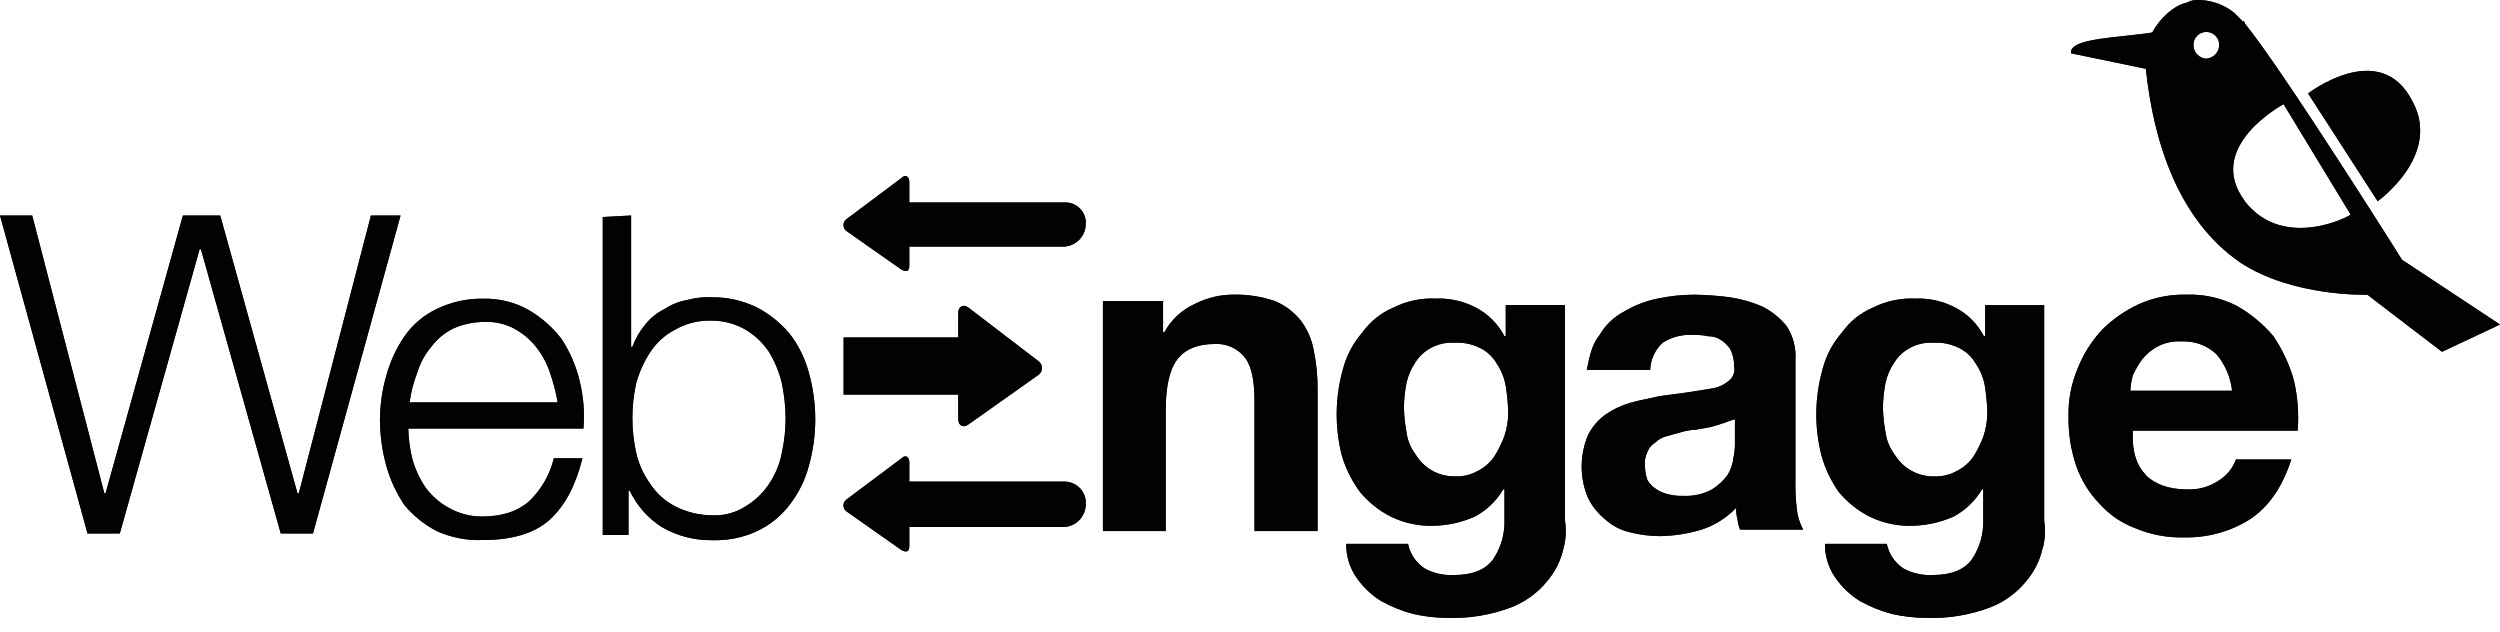 <svg width="174" height="44" viewBox="0 0 174 44" fill="none" xmlns="http://www.w3.org/2000/svg">
<path d="M2.241 14.999L7.261 34.333H7.348L12.729 14.999H15.328L20.705 34.333H20.797L25.816 14.999H27.879L21.782 37.131H19.541L13.985 17.348H13.894L8.338 37.131H6.092L0 14.999H2.241Z" fill="#231F20"/>
<path d="M38.275 25.928C38.057 25.271 37.724 24.659 37.289 24.12C36.872 23.601 36.355 23.173 35.767 22.86C35.132 22.529 34.42 22.373 33.705 22.407C32.964 22.406 32.232 22.561 31.555 22.86C30.954 23.153 30.43 23.585 30.029 24.12C29.581 24.649 29.246 25.265 29.043 25.928C28.782 26.597 28.602 27.295 28.507 28.006H38.816C38.691 27.3 38.51 26.605 38.275 25.928ZM28.686 31.889C28.874 32.596 29.176 33.267 29.58 33.876C30.004 34.473 30.557 34.967 31.197 35.323C31.905 35.732 32.708 35.948 33.526 35.951C34.961 35.951 36.038 35.589 36.844 34.87C37.685 34.061 38.277 33.028 38.549 31.893H40.536C40.091 33.697 39.372 35.144 38.295 36.138C37.218 37.131 35.608 37.584 33.633 37.584C32.517 37.633 31.405 37.419 30.386 36.96C29.529 36.511 28.768 35.897 28.149 35.152C27.588 34.322 27.164 33.407 26.893 32.442C26.599 31.383 26.448 30.29 26.444 29.191C26.454 28.151 26.605 27.118 26.893 26.119C27.163 25.154 27.587 24.238 28.149 23.408C28.718 22.592 29.489 21.938 30.386 21.509C31.391 21.02 32.496 20.774 33.613 20.789C34.745 20.757 35.864 21.039 36.844 21.604C37.71 22.117 38.47 22.792 39.082 23.591C39.662 24.477 40.087 25.456 40.338 26.484C40.609 27.576 40.7 28.705 40.608 29.827H28.415C28.434 30.527 28.524 31.223 28.686 31.905" fill="#231F20"/>
<path d="M54.414 26.651C54.225 25.888 53.923 25.158 53.515 24.485C53.097 23.861 52.546 23.338 51.902 22.951C51.194 22.54 50.392 22.321 49.573 22.315C48.664 22.278 47.763 22.498 46.974 22.951C46.285 23.31 45.699 23.838 45.269 24.485C44.831 25.152 44.499 25.883 44.283 26.651C43.923 28.258 43.923 29.925 44.283 31.532C44.463 32.312 44.798 33.049 45.269 33.697C45.7 34.345 46.286 34.874 46.974 35.235C47.779 35.645 48.669 35.862 49.573 35.867C50.396 35.906 51.211 35.684 51.902 35.235C52.545 34.846 53.096 34.321 53.515 33.697C53.959 33.044 54.264 32.307 54.414 31.532C54.59 30.73 54.68 29.912 54.68 29.091C54.67 28.271 54.581 27.454 54.414 26.651ZM43.926 14.999V24.14H44.013C44.222 23.576 44.524 23.052 44.907 22.59C45.272 22.134 45.732 21.764 46.255 21.505C46.744 21.185 47.293 20.969 47.868 20.869C48.424 20.721 48.999 20.661 49.573 20.69C50.66 20.683 51.734 20.93 52.709 21.413C53.566 21.863 54.328 22.476 54.95 23.218C55.574 24.022 56.031 24.944 56.293 25.928C56.892 28.055 56.892 30.306 56.293 32.434C56.032 33.418 55.575 34.34 54.95 35.144C54.356 35.917 53.588 36.54 52.709 36.96C51.728 37.415 50.654 37.633 49.573 37.596C48.347 37.617 47.139 37.305 46.076 36.694C45.105 36.078 44.328 35.2 43.834 34.162H43.743V37.234H41.951V15.102L43.926 14.999Z" fill="#231F20"/>
<path d="M80.949 20.869V23.126H81.037C81.517 22.247 82.272 21.549 83.187 21.139C84.021 20.719 84.943 20.502 85.877 20.507C86.853 20.489 87.824 20.642 88.746 20.96C89.448 21.255 90.064 21.721 90.539 22.316C90.997 22.928 91.305 23.64 91.437 24.394C91.623 25.285 91.712 26.194 91.703 27.104V36.96H87.312V27.919C87.312 26.56 87.133 25.57 86.684 24.934C86.437 24.603 86.111 24.338 85.735 24.165C85.36 23.991 84.947 23.914 84.534 23.941C83.365 23.941 82.471 24.303 81.931 25.026C81.39 25.749 81.136 26.922 81.136 28.551V36.96H76.764V20.96H80.977L80.949 20.869Z" fill="#231F20"/>
<path d="M102.819 32.795C103.285 32.567 103.685 32.225 103.984 31.802C104.276 31.349 104.517 30.865 104.703 30.359C104.88 29.834 104.971 29.284 104.973 28.73C104.957 28.094 104.897 27.461 104.795 26.834C104.696 26.283 104.482 25.759 104.167 25.296C103.896 24.827 103.49 24.45 103.002 24.215C102.446 23.938 101.826 23.813 101.206 23.853C100.645 23.822 100.086 23.947 99.592 24.215C99.155 24.446 98.785 24.787 98.519 25.204C98.219 25.642 98.006 26.133 97.891 26.651C97.782 27.217 97.722 27.791 97.713 28.368C97.727 28.944 97.787 29.518 97.891 30.085C97.963 30.642 98.18 31.171 98.519 31.619C98.782 32.064 99.15 32.437 99.592 32.704C100.106 33.014 100.697 33.171 101.297 33.157C101.828 33.176 102.354 33.051 102.819 32.795ZM108.828 38.124C108.643 38.993 108.243 39.8 107.664 40.473C106.997 41.283 106.132 41.906 105.152 42.281C103.756 42.805 102.271 43.05 100.781 43.005C99.965 43.004 99.152 42.912 98.356 42.73C97.576 42.525 96.824 42.222 96.119 41.828C95.446 41.409 94.865 40.855 94.414 40.203C93.936 39.514 93.684 38.693 93.695 37.854H97.999C98.071 38.203 98.211 38.535 98.412 38.829C98.612 39.124 98.869 39.376 99.167 39.571C99.798 39.909 100.511 40.065 101.226 40.02C102.482 40.02 103.378 39.66 103.916 38.939C104.469 38.119 104.747 37.145 104.711 36.157V34.059H104.624C104.151 34.865 103.463 35.523 102.637 35.959C101.759 36.348 100.814 36.562 99.855 36.59C98.802 36.637 97.754 36.42 96.806 35.959C95.979 35.541 95.247 34.956 94.656 34.242C94.092 33.477 93.664 32.621 93.393 31.71C92.885 29.721 92.915 27.632 93.48 25.657C93.728 24.722 94.189 23.857 94.827 23.13C95.372 22.37 96.116 21.774 96.977 21.409C97.895 20.951 98.914 20.735 99.938 20.781C100.904 20.744 101.864 20.96 102.72 21.409C103.572 21.851 104.266 22.545 104.707 23.396H104.799V21.234H108.924V36.229C109.02 36.86 108.989 37.505 108.832 38.124" fill="#231F20"/>
<path d="M119.94 29.453C119.674 29.544 119.403 29.636 119.046 29.723C118.688 29.811 118.418 29.815 118.06 29.902C117.695 29.92 117.334 29.982 116.983 30.085C116.625 30.176 116.359 30.264 115.997 30.359C115.696 30.433 115.421 30.588 115.203 30.808C114.956 30.95 114.766 31.174 114.666 31.44C114.513 31.747 114.451 32.092 114.487 32.434C114.494 32.772 114.554 33.108 114.666 33.427C114.827 33.681 115.041 33.897 115.294 34.059C115.568 34.234 115.873 34.357 116.192 34.421C116.514 34.496 116.844 34.527 117.174 34.512C117.865 34.547 118.553 34.39 119.161 34.059C119.578 33.799 119.943 33.462 120.234 33.066C120.471 32.68 120.616 32.245 120.659 31.794C120.727 31.467 120.758 31.134 120.751 30.8V29.183C120.393 29.274 120.21 29.362 119.956 29.453H119.94ZM111.336 23.309C111.738 22.616 112.329 22.052 113.041 21.684C113.76 21.252 114.547 20.947 115.37 20.782C116.225 20.601 117.098 20.511 117.973 20.511C118.782 20.526 119.59 20.585 120.393 20.69C121.162 20.806 121.914 21.018 122.63 21.322C123.288 21.647 123.87 22.109 124.335 22.677C124.797 23.374 125.018 24.203 124.963 25.038V33.336C124.946 34.03 124.976 34.724 125.055 35.414C125.106 35.921 125.257 36.413 125.5 36.861H121.108C121.016 36.629 120.956 36.386 120.929 36.138C120.856 35.879 120.825 35.611 120.838 35.343C120.174 36.041 119.346 36.562 118.43 36.861C117.499 37.143 116.533 37.296 115.56 37.314C114.835 37.313 114.113 37.221 113.41 37.04C112.776 36.889 112.19 36.578 111.709 36.138C111.224 35.741 110.826 35.249 110.541 34.691C110.244 34.007 110.089 33.27 110.084 32.525C110.078 31.749 110.231 30.979 110.533 30.264C110.828 29.688 111.259 29.193 111.789 28.821C112.311 28.467 112.887 28.199 113.494 28.026C114.118 27.848 114.75 27.756 115.481 27.573L117.468 27.307C118.096 27.212 118.632 27.124 119.173 27.033C119.604 26.965 120.007 26.778 120.337 26.492C120.483 26.377 120.594 26.222 120.658 26.047C120.721 25.871 120.734 25.681 120.695 25.499C120.705 25.086 120.613 24.676 120.429 24.306C120.264 24.055 120.049 23.839 119.797 23.675C119.535 23.492 119.222 23.398 118.903 23.404C118.55 23.329 118.19 23.298 117.83 23.313C117.09 23.264 116.354 23.451 115.727 23.846C115.463 24.089 115.249 24.383 115.099 24.71C114.949 25.037 114.865 25.39 114.853 25.749H110.442C110.62 24.847 110.799 23.945 111.336 23.309Z" fill="#231F20"/>
<path d="M136.17 32.795C136.634 32.565 137.034 32.224 137.334 31.802C137.625 31.349 137.865 30.865 138.05 30.359C138.226 29.834 138.317 29.284 138.32 28.73C138.304 28.095 138.244 27.461 138.141 26.834C138.04 26.282 137.823 25.758 137.505 25.296C137.234 24.827 136.829 24.451 136.341 24.215C135.786 23.938 135.167 23.813 134.548 23.853C133.986 23.821 133.426 23.946 132.931 24.215C132.494 24.446 132.124 24.787 131.858 25.205C131.558 25.642 131.345 26.133 131.23 26.651C131.121 27.217 131.061 27.792 131.051 28.368C131.066 28.944 131.125 29.518 131.23 30.085C131.303 30.642 131.52 31.17 131.858 31.619C132.143 32.1 132.55 32.496 133.04 32.767C133.529 33.037 134.081 33.172 134.64 33.157C135.172 33.176 135.699 33.051 136.166 32.795H136.17ZM142.171 38.125C141.986 38.994 141.584 39.802 141.002 40.473C140.339 41.285 139.474 41.908 138.495 42.282C137.091 42.808 135.598 43.054 134.099 43.005C133.286 43.004 132.476 42.912 131.683 42.731C130.901 42.526 130.148 42.222 129.442 41.828C128.768 41.409 128.188 40.856 127.737 40.203C127.261 39.513 127.009 38.693 127.017 37.854H131.321C131.394 38.203 131.534 38.535 131.734 38.829C131.935 39.124 132.192 39.376 132.49 39.571C133.122 39.91 133.837 40.065 134.552 40.02C135.804 40.02 136.702 39.659 137.239 38.939C137.791 38.119 138.069 37.145 138.034 36.157V34.059H137.946C137.473 34.864 136.785 35.522 135.959 35.959C135.081 36.347 134.137 36.561 133.177 36.59C132.125 36.637 131.077 36.42 130.129 35.959C129.302 35.54 128.571 34.956 127.979 34.242C127.437 33.472 127.03 32.616 126.775 31.71C126.268 29.721 126.298 27.632 126.862 25.658C127.11 24.722 127.571 23.857 128.21 23.13C128.752 22.371 129.493 21.775 130.352 21.409C131.268 20.951 132.285 20.735 133.309 20.781C134.275 20.744 135.234 20.96 136.09 21.409C136.942 21.851 137.636 22.545 138.078 23.396H138.169V21.235H142.274V36.229C142.374 36.86 142.344 37.505 142.187 38.125" fill="#231F20"/>
<path d="M154.276 24.664C153.954 24.359 153.574 24.122 153.158 23.967C152.742 23.812 152.299 23.742 151.856 23.762C151.265 23.723 150.675 23.848 150.151 24.124C149.738 24.351 149.373 24.657 149.078 25.026C148.835 25.367 148.625 25.73 148.45 26.111C148.348 26.464 148.288 26.828 148.272 27.196H155.353C155.251 26.264 154.876 25.384 154.276 24.664ZM149.345 33.066C149.972 33.701 150.958 34.063 152.214 34.063C153.011 34.102 153.798 33.879 154.455 33.427C154.993 33.086 155.404 32.578 155.624 31.981H159.475C158.851 33.88 157.949 35.235 156.605 36.138C155.238 36.997 153.649 37.436 152.035 37.401C150.869 37.436 149.709 37.221 148.633 36.769C147.667 36.413 146.805 35.823 146.122 35.053C145.4 34.307 144.85 33.413 144.508 32.434C144.135 31.332 143.952 30.175 143.968 29.012C143.941 27.866 144.155 26.728 144.595 25.67C144.989 24.668 145.566 23.749 146.296 22.959C147.049 22.209 147.929 21.598 148.895 21.155C149.939 20.699 151.071 20.477 152.21 20.507C153.424 20.472 154.628 20.745 155.707 21.302C156.657 21.844 157.506 22.548 158.215 23.381C158.855 24.321 159.34 25.358 159.65 26.453C159.919 27.605 160.01 28.793 159.92 29.974H148.45C148.363 31.42 148.721 32.414 149.345 33.046" fill="#231F20"/>
<path d="M72.25 25.117L67.409 21.413C67.052 21.139 66.694 21.322 66.694 21.775V23.488H58.714V27.462H66.694V29.175C66.694 29.628 67.052 29.811 67.409 29.537L72.25 26.111C72.334 26.058 72.403 25.984 72.45 25.898C72.498 25.811 72.523 25.713 72.523 25.614C72.523 25.515 72.498 25.417 72.45 25.331C72.403 25.244 72.334 25.17 72.25 25.117Z" fill="#231F20"/>
<path d="M74.046 14.093H63.288V12.65C63.288 12.289 63.018 12.106 62.752 12.38L58.893 15.269C58.834 15.317 58.786 15.378 58.754 15.447C58.721 15.515 58.704 15.591 58.704 15.667C58.704 15.743 58.721 15.818 58.754 15.887C58.786 15.955 58.834 16.016 58.893 16.064L62.752 18.774C63.109 18.954 63.288 18.863 63.288 18.5V17.165H74.046C74.447 17.148 74.826 16.981 75.108 16.696C75.39 16.412 75.555 16.031 75.568 15.631C75.586 15.426 75.559 15.219 75.489 15.025C75.419 14.832 75.308 14.656 75.163 14.509C75.019 14.363 74.844 14.25 74.651 14.178C74.458 14.106 74.252 14.077 74.046 14.093Z" fill="#231F20"/>
<path d="M74.047 33.519H63.289V32.164C63.289 31.802 63.019 31.623 62.752 31.893L58.893 34.783C58.834 34.83 58.785 34.891 58.752 34.959C58.719 35.028 58.702 35.104 58.702 35.18C58.702 35.256 58.719 35.332 58.752 35.401C58.785 35.469 58.834 35.53 58.893 35.577L62.752 38.292C63.11 38.471 63.289 38.383 63.289 38.022V36.678H74.047C74.447 36.661 74.826 36.494 75.109 36.21C75.391 35.925 75.555 35.545 75.569 35.144C75.589 34.935 75.564 34.723 75.496 34.524C75.427 34.325 75.318 34.142 75.174 33.989C75.03 33.835 74.855 33.714 74.661 33.633C74.466 33.552 74.257 33.513 74.047 33.519Z" fill="#231F20"/>
<path d="M156.248 14.005C153.382 10.21 158.938 7.25 158.938 7.25L163.6 14.928C163.779 14.928 159.026 17.547 156.248 14.025V14.005ZM153.561 4.09C153.326 4.074 153.105 3.973 152.94 3.805C152.775 3.637 152.676 3.415 152.663 3.18C152.655 3.057 152.672 2.934 152.713 2.818C152.755 2.703 152.819 2.596 152.903 2.507C152.987 2.417 153.089 2.345 153.202 2.296C153.315 2.247 153.436 2.222 153.559 2.222C153.682 2.222 153.804 2.247 153.917 2.296C154.029 2.345 154.131 2.417 154.215 2.507C154.299 2.596 154.364 2.703 154.405 2.818C154.446 2.934 154.464 3.057 154.455 3.18C154.44 3.413 154.341 3.632 154.177 3.798C154.012 3.964 153.794 4.064 153.561 4.082V4.09ZM167.185 18.083C167.185 18.083 158.839 4.805 156.248 1.642C156.248 1.618 156.244 1.595 156.235 1.573C156.226 1.551 156.213 1.531 156.197 1.514C156.18 1.498 156.16 1.484 156.138 1.476C156.116 1.467 156.092 1.463 156.069 1.463L155.532 0.919C154.848 0.354 153.995 0.031 153.108 0.001H152.929C152.679 -0.007 152.431 0.055 152.214 0.18C151.316 0.362 150.33 1.264 149.794 2.262C147.644 2.624 143.968 2.624 144.146 3.709L149.349 4.79C149.885 9.849 151.586 15.269 155.89 18.25C159.566 20.69 164.764 20.511 164.764 20.511L169.962 24.485L174 22.586L167.185 18.083ZM160.643 6.506L165.484 14.005C165.484 14.005 169.962 10.826 167.904 7.047C165.662 2.624 160.643 6.506 160.643 6.506Z" fill="#231F20"/>
<path d="M2.241 14.999L7.261 34.333H7.348L12.729 14.999H15.328L20.705 34.333H20.797L25.816 14.999H27.879L21.782 37.131H19.541L13.985 17.348H13.894L8.338 37.131H6.092L0 14.999H2.241Z" fill="#020202"/>
<path d="M38.275 25.928C38.057 25.271 37.724 24.659 37.289 24.12C36.872 23.601 36.355 23.173 35.767 22.86C35.132 22.529 34.42 22.373 33.705 22.407C32.964 22.406 32.232 22.561 31.555 22.86C30.954 23.153 30.43 23.585 30.029 24.12C29.581 24.649 29.246 25.265 29.043 25.928C28.782 26.597 28.602 27.295 28.507 28.006H38.816C38.691 27.3 38.51 26.605 38.275 25.928ZM28.686 31.889C28.874 32.596 29.176 33.267 29.58 33.876C30.004 34.473 30.557 34.967 31.197 35.323C31.905 35.732 32.708 35.948 33.526 35.951C34.961 35.951 36.038 35.589 36.844 34.87C37.685 34.061 38.277 33.028 38.549 31.893H40.536C40.091 33.697 39.372 35.144 38.295 36.138C37.218 37.131 35.608 37.584 33.633 37.584C32.517 37.633 31.405 37.419 30.386 36.96C29.529 36.511 28.768 35.897 28.149 35.152C27.588 34.322 27.164 33.407 26.893 32.442C26.599 31.383 26.448 30.29 26.444 29.191C26.454 28.151 26.605 27.118 26.893 26.119C27.163 25.154 27.587 24.238 28.149 23.408C28.718 22.592 29.489 21.938 30.386 21.509C31.391 21.02 32.496 20.774 33.613 20.789C34.745 20.757 35.864 21.039 36.844 21.604C37.71 22.117 38.47 22.792 39.082 23.591C39.662 24.477 40.087 25.456 40.338 26.484C40.609 27.576 40.7 28.705 40.608 29.827H28.415C28.434 30.527 28.524 31.223 28.686 31.905" fill="#020202"/>
<path d="M54.414 26.651C54.225 25.888 53.923 25.158 53.515 24.485C53.097 23.861 52.546 23.338 51.902 22.951C51.194 22.54 50.392 22.321 49.573 22.315C48.664 22.278 47.763 22.498 46.974 22.951C46.285 23.31 45.699 23.838 45.269 24.485C44.831 25.152 44.499 25.883 44.283 26.651C43.923 28.258 43.923 29.925 44.283 31.532C44.463 32.312 44.798 33.049 45.269 33.697C45.7 34.345 46.286 34.874 46.974 35.235C47.779 35.645 48.669 35.862 49.573 35.867C50.396 35.906 51.211 35.684 51.902 35.235C52.545 34.846 53.096 34.321 53.515 33.697C53.959 33.044 54.264 32.307 54.414 31.532C54.59 30.73 54.68 29.912 54.68 29.091C54.67 28.271 54.581 27.454 54.414 26.651ZM43.926 14.999V24.14H44.013C44.222 23.576 44.524 23.052 44.907 22.59C45.272 22.134 45.732 21.764 46.255 21.505C46.744 21.185 47.293 20.969 47.868 20.869C48.424 20.721 48.999 20.661 49.573 20.69C50.66 20.683 51.734 20.93 52.709 21.413C53.566 21.863 54.328 22.476 54.95 23.218C55.574 24.022 56.031 24.944 56.293 25.928C56.892 28.055 56.892 30.306 56.293 32.434C56.032 33.418 55.575 34.34 54.95 35.144C54.356 35.917 53.588 36.54 52.709 36.96C51.728 37.415 50.654 37.633 49.573 37.596C48.347 37.617 47.139 37.305 46.076 36.694C45.105 36.078 44.328 35.2 43.834 34.162H43.743V37.234H41.951V15.102L43.926 14.999Z" fill="#020202"/>
<path d="M80.949 20.869V23.126H81.037C81.517 22.247 82.272 21.549 83.187 21.139C84.021 20.719 84.943 20.502 85.877 20.507C86.853 20.489 87.824 20.642 88.746 20.96C89.448 21.255 90.064 21.721 90.539 22.316C90.997 22.928 91.305 23.64 91.437 24.394C91.623 25.285 91.712 26.194 91.703 27.104V36.96H87.312V27.919C87.312 26.56 87.133 25.57 86.684 24.934C86.437 24.603 86.111 24.338 85.735 24.165C85.36 23.991 84.947 23.914 84.534 23.941C83.365 23.941 82.471 24.303 81.931 25.026C81.39 25.749 81.136 26.922 81.136 28.551V36.96H76.764V20.96H80.977L80.949 20.869Z" fill="#020202"/>
<path d="M102.819 32.795C103.285 32.567 103.685 32.225 103.984 31.802C104.276 31.349 104.517 30.865 104.703 30.359C104.88 29.834 104.971 29.284 104.973 28.73C104.957 28.094 104.897 27.461 104.795 26.834C104.696 26.283 104.482 25.759 104.167 25.296C103.896 24.827 103.49 24.45 103.002 24.215C102.446 23.938 101.826 23.813 101.206 23.853C100.645 23.822 100.086 23.947 99.592 24.215C99.155 24.446 98.785 24.787 98.519 25.204C98.219 25.642 98.006 26.133 97.891 26.651C97.782 27.217 97.722 27.791 97.713 28.368C97.727 28.944 97.787 29.518 97.891 30.085C97.963 30.642 98.18 31.171 98.519 31.619C98.782 32.064 99.15 32.437 99.592 32.704C100.106 33.014 100.697 33.171 101.297 33.157C101.828 33.176 102.354 33.051 102.819 32.795ZM108.828 38.124C108.643 38.993 108.243 39.8 107.664 40.473C106.997 41.283 106.132 41.906 105.152 42.281C103.756 42.805 102.271 43.05 100.781 43.005C99.965 43.004 99.152 42.912 98.356 42.73C97.576 42.525 96.824 42.222 96.119 41.828C95.446 41.409 94.865 40.855 94.414 40.203C93.936 39.514 93.684 38.693 93.695 37.854H97.999C98.071 38.203 98.211 38.535 98.412 38.829C98.612 39.124 98.869 39.376 99.167 39.571C99.798 39.909 100.511 40.065 101.226 40.02C102.482 40.02 103.378 39.66 103.916 38.939C104.469 38.119 104.747 37.145 104.711 36.157V34.059H104.624C104.151 34.865 103.463 35.523 102.637 35.959C101.759 36.348 100.814 36.562 99.855 36.59C98.802 36.637 97.754 36.42 96.806 35.959C95.979 35.541 95.247 34.956 94.656 34.242C94.092 33.477 93.664 32.621 93.393 31.71C92.885 29.721 92.915 27.632 93.48 25.657C93.728 24.722 94.189 23.857 94.827 23.13C95.372 22.37 96.116 21.774 96.977 21.409C97.895 20.951 98.914 20.735 99.938 20.781C100.904 20.744 101.864 20.96 102.72 21.409C103.572 21.851 104.266 22.545 104.707 23.396H104.799V21.234H108.924V36.229C109.02 36.86 108.989 37.505 108.832 38.124" fill="#020202"/>
<path d="M119.94 29.453C119.674 29.544 119.403 29.636 119.046 29.723C118.688 29.811 118.418 29.815 118.06 29.902C117.695 29.92 117.334 29.982 116.983 30.085C116.625 30.176 116.359 30.264 115.997 30.359C115.696 30.433 115.421 30.588 115.203 30.808C114.956 30.95 114.766 31.174 114.666 31.44C114.513 31.747 114.451 32.092 114.487 32.434C114.494 32.772 114.554 33.108 114.666 33.427C114.827 33.681 115.041 33.897 115.294 34.059C115.568 34.234 115.873 34.357 116.192 34.421C116.514 34.496 116.844 34.527 117.174 34.512C117.865 34.547 118.553 34.39 119.161 34.059C119.578 33.799 119.943 33.462 120.234 33.066C120.471 32.68 120.616 32.245 120.659 31.794C120.727 31.467 120.758 31.134 120.751 30.8V29.183C120.393 29.274 120.21 29.362 119.956 29.453H119.94ZM111.336 23.309C111.738 22.616 112.329 22.052 113.041 21.684C113.76 21.252 114.547 20.947 115.37 20.782C116.225 20.601 117.098 20.511 117.973 20.511C118.782 20.526 119.59 20.585 120.393 20.69C121.162 20.806 121.914 21.018 122.63 21.322C123.288 21.647 123.87 22.109 124.335 22.677C124.797 23.374 125.018 24.203 124.963 25.038V33.336C124.946 34.03 124.976 34.724 125.055 35.414C125.106 35.921 125.257 36.413 125.5 36.861H121.108C121.016 36.629 120.956 36.386 120.929 36.138C120.856 35.879 120.825 35.611 120.838 35.343C120.174 36.041 119.346 36.562 118.43 36.861C117.499 37.143 116.533 37.296 115.56 37.314C114.835 37.313 114.113 37.221 113.41 37.04C112.776 36.889 112.19 36.578 111.709 36.138C111.224 35.741 110.826 35.249 110.541 34.691C110.244 34.007 110.089 33.27 110.084 32.525C110.078 31.749 110.231 30.979 110.533 30.264C110.828 29.688 111.259 29.193 111.789 28.821C112.311 28.467 112.887 28.199 113.494 28.026C114.118 27.848 114.75 27.756 115.481 27.573L117.468 27.307C118.096 27.212 118.632 27.124 119.173 27.033C119.604 26.965 120.007 26.778 120.337 26.492C120.483 26.377 120.594 26.222 120.658 26.047C120.721 25.871 120.734 25.681 120.695 25.499C120.705 25.086 120.613 24.676 120.429 24.306C120.264 24.055 120.049 23.839 119.797 23.675C119.535 23.492 119.222 23.398 118.903 23.404C118.55 23.329 118.19 23.298 117.83 23.313C117.09 23.264 116.354 23.451 115.727 23.846C115.463 24.089 115.249 24.383 115.099 24.71C114.949 25.037 114.865 25.39 114.853 25.749H110.442C110.62 24.847 110.799 23.945 111.336 23.309Z" fill="#020202"/>
<path d="M136.17 32.795C136.634 32.565 137.034 32.224 137.334 31.802C137.625 31.349 137.865 30.865 138.05 30.359C138.226 29.834 138.317 29.284 138.32 28.73C138.304 28.095 138.244 27.461 138.141 26.834C138.04 26.282 137.823 25.758 137.505 25.296C137.234 24.827 136.829 24.451 136.341 24.215C135.786 23.938 135.167 23.813 134.548 23.853C133.986 23.821 133.426 23.946 132.931 24.215C132.494 24.446 132.124 24.787 131.858 25.205C131.558 25.642 131.345 26.133 131.23 26.651C131.121 27.217 131.061 27.792 131.051 28.368C131.066 28.944 131.125 29.518 131.23 30.085C131.303 30.642 131.52 31.17 131.858 31.619C132.143 32.1 132.55 32.496 133.04 32.767C133.529 33.037 134.081 33.172 134.64 33.157C135.172 33.176 135.699 33.051 136.166 32.795H136.17ZM142.171 38.125C141.986 38.994 141.584 39.802 141.002 40.473C140.339 41.285 139.474 41.908 138.495 42.282C137.091 42.808 135.598 43.054 134.099 43.005C133.286 43.004 132.476 42.912 131.683 42.731C130.901 42.526 130.148 42.222 129.442 41.828C128.768 41.409 128.188 40.856 127.737 40.203C127.261 39.513 127.009 38.693 127.017 37.854H131.321C131.394 38.203 131.534 38.535 131.734 38.829C131.935 39.124 132.192 39.376 132.49 39.571C133.122 39.91 133.837 40.065 134.552 40.02C135.804 40.02 136.702 39.659 137.239 38.939C137.791 38.119 138.069 37.145 138.034 36.157V34.059H137.946C137.473 34.864 136.785 35.522 135.959 35.959C135.081 36.347 134.137 36.561 133.177 36.59C132.125 36.637 131.077 36.42 130.129 35.959C129.302 35.54 128.571 34.956 127.979 34.242C127.437 33.472 127.03 32.616 126.775 31.71C126.268 29.721 126.298 27.632 126.862 25.658C127.11 24.722 127.571 23.857 128.21 23.13C128.752 22.371 129.493 21.775 130.352 21.409C131.268 20.951 132.285 20.735 133.309 20.781C134.275 20.744 135.234 20.96 136.09 21.409C136.942 21.851 137.636 22.545 138.078 23.396H138.169V21.235H142.274V36.229C142.374 36.86 142.344 37.505 142.187 38.125" fill="#020202"/>
<path d="M154.276 24.664C153.954 24.359 153.574 24.122 153.158 23.967C152.742 23.812 152.299 23.742 151.856 23.762C151.265 23.723 150.675 23.848 150.151 24.124C149.738 24.351 149.373 24.657 149.078 25.026C148.835 25.367 148.625 25.73 148.45 26.111C148.348 26.464 148.288 26.828 148.272 27.196H155.353C155.251 26.264 154.876 25.384 154.276 24.664ZM149.345 33.066C149.972 33.701 150.958 34.063 152.214 34.063C153.011 34.102 153.798 33.879 154.455 33.427C154.993 33.086 155.404 32.578 155.624 31.981H159.475C158.851 33.88 157.949 35.235 156.605 36.138C155.238 36.997 153.649 37.436 152.035 37.401C150.869 37.436 149.709 37.221 148.633 36.769C147.667 36.413 146.805 35.823 146.122 35.053C145.4 34.307 144.85 33.413 144.508 32.434C144.135 31.332 143.952 30.175 143.968 29.012C143.941 27.866 144.155 26.728 144.595 25.67C144.989 24.668 145.566 23.749 146.296 22.959C147.049 22.209 147.929 21.598 148.895 21.155C149.939 20.699 151.071 20.477 152.21 20.507C153.424 20.472 154.628 20.745 155.707 21.302C156.657 21.844 157.506 22.548 158.215 23.381C158.855 24.321 159.34 25.358 159.65 26.453C159.919 27.605 160.01 28.793 159.92 29.974H148.45C148.363 31.42 148.721 32.414 149.345 33.046" fill="#020202"/>
<path d="M72.25 25.117L67.409 21.413C67.052 21.139 66.694 21.322 66.694 21.775V23.488H58.714V27.462H66.694V29.175C66.694 29.628 67.052 29.811 67.409 29.537L72.25 26.111C72.334 26.058 72.403 25.984 72.45 25.898C72.498 25.811 72.523 25.713 72.523 25.614C72.523 25.515 72.498 25.417 72.45 25.331C72.403 25.244 72.334 25.17 72.25 25.117Z" fill="#020202"/>
<path d="M74.046 14.093H63.288V12.65C63.288 12.289 63.018 12.106 62.752 12.38L58.893 15.269C58.834 15.317 58.786 15.378 58.754 15.447C58.721 15.515 58.704 15.591 58.704 15.667C58.704 15.743 58.721 15.818 58.754 15.887C58.786 15.955 58.834 16.016 58.893 16.064L62.752 18.774C63.109 18.954 63.288 18.863 63.288 18.5V17.165H74.046C74.447 17.148 74.826 16.981 75.108 16.696C75.39 16.412 75.555 16.031 75.568 15.631C75.586 15.426 75.559 15.219 75.489 15.025C75.419 14.832 75.308 14.656 75.163 14.509C75.019 14.363 74.844 14.25 74.651 14.178C74.458 14.106 74.252 14.077 74.046 14.093Z" fill="#020202"/>
<path d="M74.047 33.519H63.289V32.164C63.289 31.802 63.019 31.623 62.752 31.893L58.893 34.783C58.834 34.83 58.785 34.891 58.752 34.959C58.719 35.028 58.702 35.104 58.702 35.18C58.702 35.256 58.719 35.332 58.752 35.401C58.785 35.469 58.834 35.53 58.893 35.577L62.752 38.292C63.11 38.471 63.289 38.383 63.289 38.022V36.678H74.047C74.447 36.661 74.826 36.494 75.109 36.21C75.391 35.925 75.555 35.545 75.569 35.144C75.589 34.935 75.564 34.723 75.496 34.524C75.427 34.325 75.318 34.142 75.174 33.989C75.03 33.835 74.855 33.714 74.661 33.633C74.466 33.552 74.257 33.513 74.047 33.519Z" fill="#020202"/>
<path d="M156.248 14.005C153.382 10.21 158.938 7.25 158.938 7.25L163.6 14.928C163.779 14.928 159.026 17.547 156.248 14.025V14.005ZM153.561 4.09C153.326 4.074 153.105 3.973 152.94 3.805C152.775 3.637 152.676 3.415 152.663 3.18C152.655 3.057 152.672 2.934 152.713 2.818C152.755 2.703 152.819 2.596 152.903 2.507C152.987 2.417 153.089 2.345 153.202 2.296C153.315 2.247 153.436 2.222 153.559 2.222C153.682 2.222 153.804 2.247 153.917 2.296C154.029 2.345 154.131 2.417 154.215 2.507C154.299 2.596 154.364 2.703 154.405 2.818C154.446 2.934 154.464 3.057 154.455 3.18C154.44 3.413 154.341 3.632 154.177 3.798C154.012 3.964 153.794 4.064 153.561 4.082V4.09ZM167.185 18.083C167.185 18.083 158.839 4.805 156.248 1.642C156.248 1.618 156.244 1.595 156.235 1.573C156.226 1.551 156.213 1.531 156.197 1.514C156.18 1.498 156.16 1.484 156.138 1.476C156.116 1.467 156.092 1.463 156.069 1.463L155.532 0.919C154.848 0.354 153.995 0.031 153.108 0.001H152.929C152.679 -0.007 152.431 0.055 152.214 0.18C151.316 0.362 150.33 1.264 149.794 2.262C147.644 2.624 143.968 2.624 144.146 3.709L149.349 4.79C149.885 9.849 151.586 15.269 155.89 18.25C159.566 20.69 164.764 20.511 164.764 20.511L169.962 24.485L174 22.586L167.185 18.083ZM160.643 6.506L165.484 14.005C165.484 14.005 169.962 10.826 167.904 7.047C165.662 2.624 160.643 6.506 160.643 6.506Z" fill="#020202"/>
</svg>
